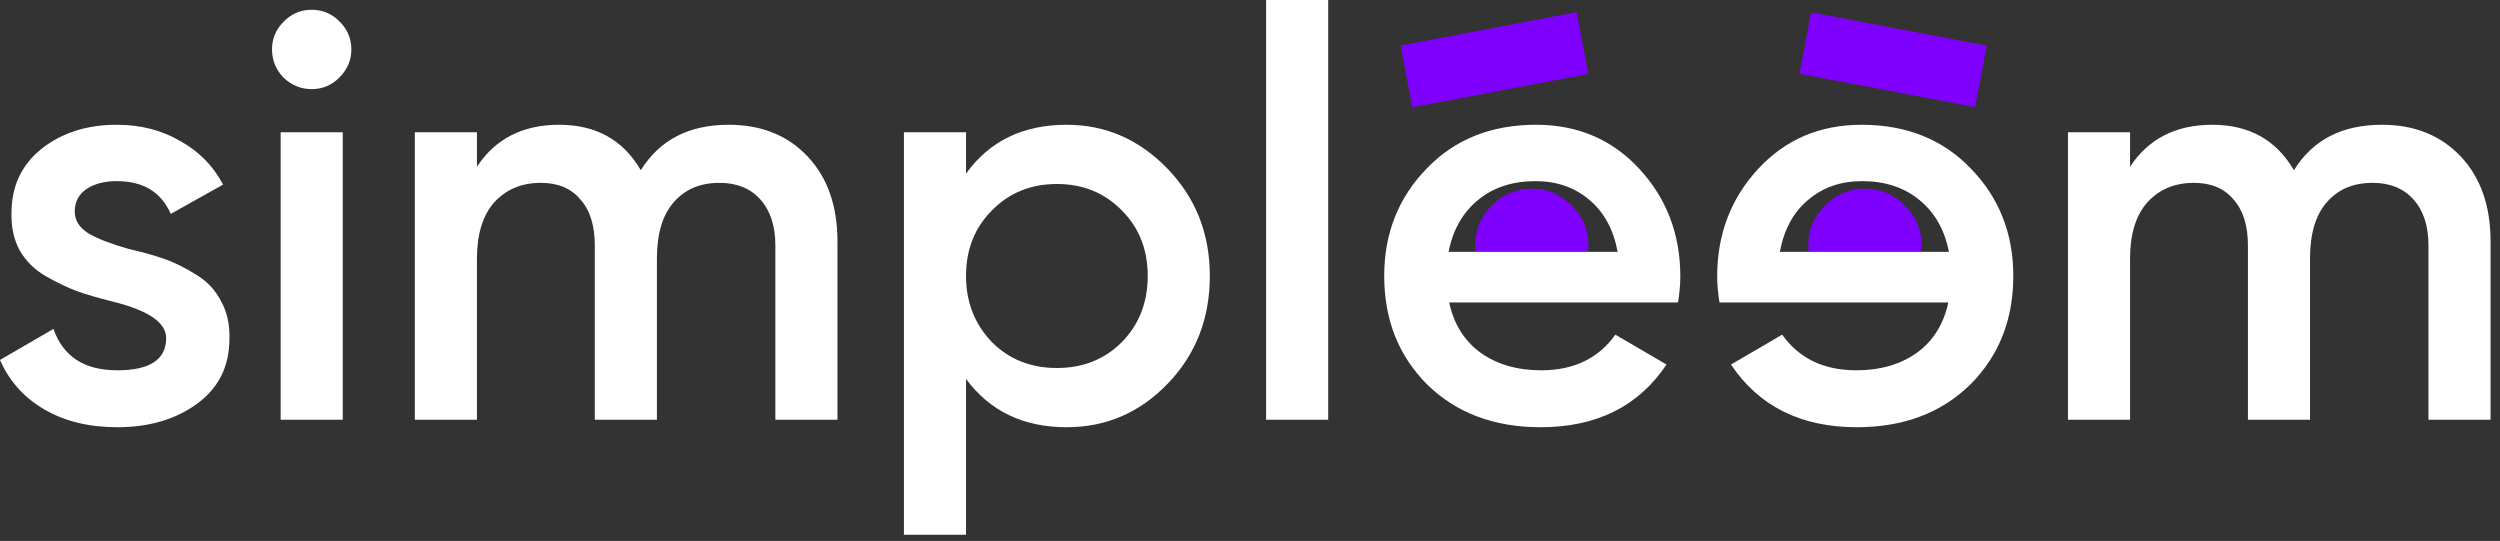 <?xml version="1.0" encoding="UTF-8"?> <svg xmlns="http://www.w3.org/2000/svg" width="171" height="37" viewBox="0 0 171 37" fill="none"><rect x="0" y="0" width="171" height="37" fill="#333333" stroke="none"/> <path d="M127.562 20.645C128.608 20.645 129.506 20.271 130.254 19.524C131.039 18.738 131.432 17.822 131.432 16.775C131.432 15.728 131.058 14.831 130.31 14.083C129.562 13.298 128.646 12.905 127.562 12.905C126.477 12.905 125.561 13.298 124.813 14.083C124.065 14.831 123.691 15.728 123.691 16.775C123.691 17.822 124.065 18.738 124.813 19.524C125.598 20.271 126.515 20.645 127.562 20.645Z" fill="#8000FF"></path> <path d="M104.774 20.645C105.821 20.645 106.719 20.271 107.467 19.524C108.252 18.738 108.644 17.822 108.644 16.775C108.644 15.728 108.271 14.831 107.523 14.083C106.775 13.298 105.859 12.905 104.774 12.905C103.69 12.905 102.774 13.298 102.026 14.083C101.278 14.831 100.904 15.728 100.904 16.775C100.904 17.822 101.278 18.738 102.026 19.524C102.811 20.271 103.727 20.645 104.774 20.645Z" fill="#8000FF"></path> <rect x="107.834" y="0.846" width="4.276" height="12.233" transform="rotate(79.261 107.834 0.846)" fill="#8000FF"></rect> <rect x="107.834" y="0.846" width="4.276" height="12.233" transform="rotate(79.261 107.834 0.846)" fill="#8000FF"></rect> <rect width="4.276" height="12.233" transform="matrix(-0.186 0.982 0.982 0.186 123.881 0.846)" fill="#8000FF"></rect> <path d="M5.113 14.473C5.113 15.076 5.427 15.575 6.057 15.968C6.686 16.335 7.604 16.689 8.81 17.03C9.727 17.239 10.527 17.462 11.209 17.698C11.891 17.934 12.612 18.288 13.372 18.76C14.132 19.206 14.709 19.809 15.102 20.569C15.522 21.303 15.719 22.169 15.693 23.165C15.693 25.053 14.958 26.534 13.49 27.609C12.022 28.684 10.199 29.222 8.023 29.222C6.083 29.222 4.418 28.815 3.028 28.003C1.639 27.19 0.629 26.062 0 24.62L3.658 22.497C4.313 24.384 5.768 25.328 8.023 25.328C10.252 25.328 11.366 24.594 11.366 23.126C11.366 22.051 10.121 21.212 7.63 20.609C6.686 20.373 5.886 20.137 5.231 19.901C4.602 19.665 3.894 19.324 3.107 18.878C2.347 18.432 1.757 17.843 1.337 17.108C0.944 16.374 0.76 15.522 0.787 14.552C0.787 12.743 1.468 11.288 2.832 10.186C4.221 9.085 5.939 8.534 7.984 8.534C9.61 8.534 11.052 8.902 12.31 9.636C13.595 10.344 14.578 11.34 15.26 12.625L11.681 14.631C11.025 13.136 9.793 12.389 7.984 12.389C7.145 12.389 6.45 12.572 5.899 12.939C5.375 13.306 5.113 13.818 5.113 14.473Z" fill="white"></path> <path d="M23.207 5.309C22.683 5.834 22.054 6.096 21.32 6.096C20.585 6.096 19.943 5.834 19.392 5.309C18.868 4.759 18.606 4.116 18.606 3.382C18.606 2.648 18.868 2.019 19.392 1.495C19.917 0.944 20.559 0.669 21.32 0.669C22.08 0.669 22.722 0.944 23.247 1.495C23.771 2.019 24.033 2.648 24.033 3.382C24.033 4.116 23.758 4.759 23.207 5.309ZM23.444 28.71H19.196V9.046H23.444V28.71Z" fill="white"></path> <path d="M49.849 8.534C52.078 8.534 53.874 9.256 55.237 10.698C56.601 12.14 57.282 14.08 57.282 16.518V28.71H53.035V16.794C53.035 15.457 52.694 14.408 52.012 13.647C51.331 12.887 50.4 12.507 49.22 12.507C47.883 12.507 46.834 12.953 46.074 13.844C45.313 14.709 44.933 15.994 44.933 17.698V28.71H40.685V16.794C40.685 15.43 40.358 14.382 39.702 13.647C39.073 12.887 38.168 12.507 36.989 12.507C35.678 12.507 34.616 12.953 33.803 13.844C33.016 14.735 32.623 16.02 32.623 17.698V28.71H28.375V9.046H32.623V11.406C33.881 9.492 35.756 8.534 38.247 8.534C40.764 8.534 42.626 9.57 43.832 11.642C45.117 9.57 47.122 8.534 49.849 8.534Z" fill="white"></path> <path d="M72.959 8.534C75.633 8.534 77.94 9.544 79.881 11.563C81.795 13.556 82.752 15.994 82.752 18.878C82.752 21.788 81.795 24.24 79.881 26.233C77.967 28.226 75.659 29.222 72.959 29.222C69.996 29.222 67.702 28.121 66.076 25.918V36.576H61.828V9.046H66.076V11.877C67.675 9.649 69.97 8.534 72.959 8.534ZM67.846 23.401C69.026 24.581 70.507 25.171 72.29 25.171C74.073 25.171 75.554 24.581 76.734 23.401C77.914 22.195 78.504 20.687 78.504 18.878C78.504 17.069 77.914 15.575 76.734 14.395C75.554 13.188 74.073 12.585 72.29 12.585C70.507 12.585 69.026 13.188 67.846 14.395C66.666 15.575 66.076 17.069 66.076 18.878C66.076 20.661 66.666 22.169 67.846 23.401Z" fill="white"></path> <path d="M90.849 28.71H86.601V0H90.849V28.71Z" fill="white"></path> <path d="M114.777 20.687H99.124C99.439 22.156 100.146 23.296 101.248 24.109C102.375 24.922 103.765 25.328 105.417 25.328C107.645 25.328 109.336 24.515 110.49 22.89L113.99 24.935C112.076 27.793 109.205 29.222 105.377 29.222C102.205 29.222 99.622 28.252 97.629 26.311C95.663 24.345 94.68 21.867 94.68 18.878C94.68 15.968 95.65 13.516 97.59 11.524C99.504 9.531 101.995 8.534 105.063 8.534C107.921 8.534 110.28 9.544 112.142 11.563C114.003 13.582 114.934 16.033 114.934 18.918C114.934 19.442 114.882 20.032 114.777 20.687ZM99.085 17.226H110.647C110.359 15.679 109.703 14.486 108.681 13.647C107.685 12.808 106.465 12.389 105.023 12.389C103.45 12.389 102.139 12.821 101.09 13.687C100.042 14.552 99.373 15.732 99.085 17.226Z" fill="white"></path> <path d="M117.613 20.687H133.266C132.951 22.156 132.243 23.296 131.142 24.109C130.015 24.922 128.625 25.328 126.973 25.328C124.744 25.328 123.053 24.515 121.9 22.89L118.399 24.935C120.313 27.793 123.184 29.222 127.012 29.222C130.185 29.222 132.768 28.252 134.76 26.311C136.727 24.345 137.71 21.867 137.71 18.878C137.71 15.968 136.74 13.516 134.8 11.524C132.886 9.531 130.395 8.534 127.327 8.534C124.469 8.534 122.109 9.544 120.248 11.563C118.386 13.582 117.455 16.033 117.455 18.918C117.455 19.442 117.508 20.032 117.613 20.687ZM133.305 17.226H121.742C122.031 15.679 122.686 14.486 123.709 13.647C124.705 12.808 125.924 12.389 127.366 12.389C128.94 12.389 130.251 12.821 131.299 13.687C132.348 14.552 133.017 15.732 133.305 17.226Z" fill="white"></path> <path d="M162.921 8.534C165.15 8.534 166.946 9.256 168.31 10.698C169.673 12.14 170.355 14.08 170.355 16.518V28.71H166.107V16.794C166.107 15.457 165.766 14.408 165.085 13.647C164.403 12.887 163.472 12.507 162.292 12.507C160.955 12.507 159.906 12.953 159.146 13.844C158.385 14.709 158.005 15.994 158.005 17.698V28.71H153.758V16.794C153.758 15.43 153.43 14.382 152.774 13.647C152.145 12.887 151.241 12.507 150.061 12.507C148.75 12.507 147.688 12.953 146.875 13.844C146.088 14.735 145.695 16.02 145.695 17.698V28.71H141.448V9.046H145.695V11.406C146.954 9.492 148.828 8.534 151.319 8.534C153.836 8.534 155.698 9.57 156.904 11.642C158.189 9.57 160.195 8.534 162.921 8.534Z" fill="white"></path> </svg> 